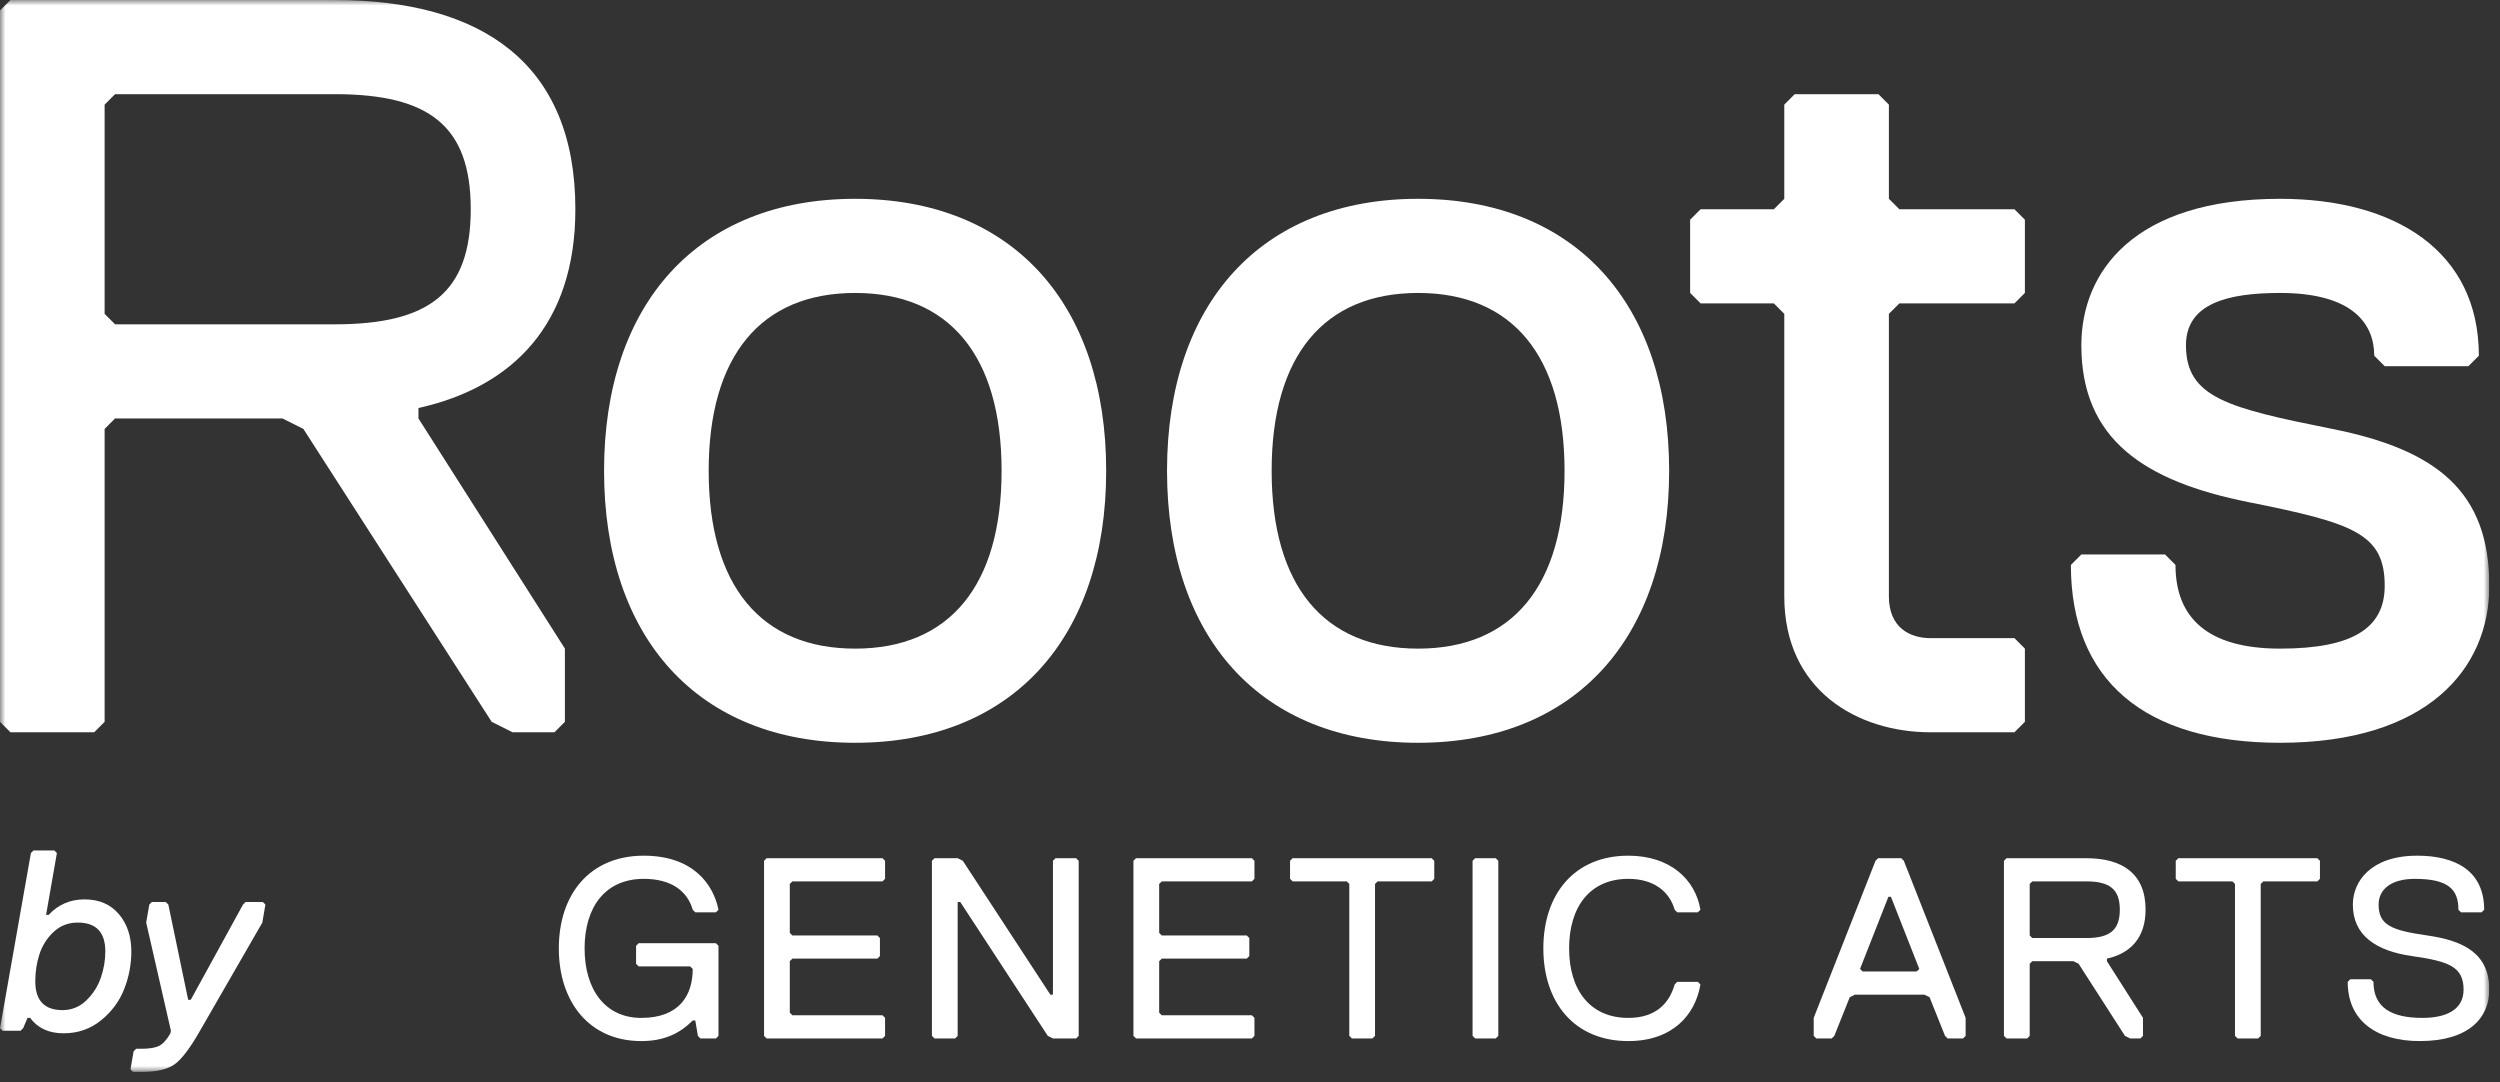 <svg width="231" height="100" viewBox="0 0 231 100" fill="none" xmlns="http://www.w3.org/2000/svg">
<rect x="0" y="0" width="231" height="100" fill="#333333" stroke="none"/>
<g clip-path="url(#clip0_6441_1980)">
<mask id="mask0_6441_1980" style="mask-type:luminance" maskUnits="userSpaceOnUse" x="0" y="0" width="231" height="100">
<path d="M0 0.003H230.013V99.047H0V0.003Z" fill="white"/>
</mask>
<g mask="url(#mask0_6441_1980)">
<path d="M30.932 8.701H10.633L9.666 9.668V29L10.633 29.967H30.932C39.632 29.967 43.497 27.067 43.497 19.335C43.497 11.601 39.632 8.701 30.932 8.701ZM38.665 37.7V38.665L52.197 59.931V66.697L51.23 67.664H47.364L45.432 66.697L28.032 39.632L26.098 38.665H10.633L9.666 39.632V66.697L8.701 67.664H0.968L0.001 66.697V0.969L0.968 0.003H30.932C44.464 0.003 53.164 5.801 53.164 19.335C53.164 29.967 47.364 35.765 38.665 37.7Z" fill="white"/>
<path d="M79.014 59.933C87.713 59.933 92.546 54.133 92.546 43.501C92.546 32.869 87.713 27.069 79.014 27.069C70.314 27.069 65.482 32.869 65.482 43.501C65.482 54.133 70.314 59.933 79.014 59.933ZM79.014 18.37C93.513 18.37 102.211 28.035 102.211 43.501C102.211 58.966 93.513 68.633 79.014 68.633C64.514 68.633 55.815 58.966 55.815 43.501C55.815 28.035 64.514 18.37 79.014 18.37Z" fill="white"/>
<path d="M131.032 59.933C139.73 59.933 144.564 54.133 144.564 43.501C144.564 32.869 139.73 27.069 131.032 27.069C122.333 27.069 117.5 32.869 117.5 43.501C117.5 54.133 122.333 59.933 131.032 59.933ZM131.032 18.37C145.53 18.37 154.229 28.035 154.229 43.501C154.229 58.966 145.53 68.633 131.032 68.633C116.533 68.633 107.833 58.966 107.833 43.501C107.833 28.035 116.533 18.37 131.032 18.37Z" fill="white"/>
<path d="M186.133 67.664H178.4C171.633 67.664 164.868 63.797 164.868 55.099V29L163.901 28.033H157.135L156.168 27.067V20.301L157.135 19.335H163.901L164.868 18.368V9.668L165.833 8.701H173.567L174.533 9.668V18.368L175.5 19.335H186.133L187.1 20.301V27.067L186.133 28.033H175.5L174.533 29V55.099C174.533 57.997 176.467 58.965 178.4 58.965H186.133L187.1 59.931V66.697L186.133 67.664Z" fill="white"/>
<path d="M210.682 68.633C198.115 68.633 191.35 62.833 191.35 52.201L192.316 51.234H200.048L201.015 52.201C201.015 57.033 203.915 59.933 210.682 59.933C217.447 59.933 220.347 57.999 220.347 54.133C220.347 49.301 217.447 48.334 207.782 46.401C198.115 44.468 192.316 40.602 192.316 31.902C192.316 25.136 197.15 18.37 210.682 18.37C221.314 18.37 229.046 23.202 229.046 32.869L228.08 33.836H220.347L219.38 32.869C219.38 29.969 217.447 27.069 210.682 27.069C205.848 27.069 201.983 28.035 201.983 31.902C201.983 36.736 205.848 37.702 215.514 39.634C225.18 41.568 230.014 45.434 230.014 54.133C230.014 61.866 224.212 68.633 210.682 68.633Z" fill="white"/>
<path d="M5.781 93.335C6.621 93.335 7.352 93.037 7.971 92.442C8.589 91.847 9.037 91.15 9.315 90.349C9.592 89.549 9.731 88.735 9.731 87.91C9.731 86.134 8.883 85.246 7.185 85.246C6.313 85.246 5.572 85.531 4.96 86.102C4.351 86.673 3.915 87.354 3.652 88.147C3.391 88.942 3.26 89.782 3.26 90.67C3.26 92.447 4.1 93.335 5.781 93.335ZM12.135 87.91C12.135 89.115 11.912 90.281 11.468 91.407C11.024 92.534 10.309 93.494 9.327 94.287C8.343 95.079 7.193 95.477 5.877 95.477C4.512 95.477 3.481 95.001 2.784 94.049H2.545L2.141 95.001L1.903 95.238H0.239L0 95.001L2.856 78.822L3.093 78.583H5.02L5.257 78.822L4.259 84.533H4.497C5.385 83.579 6.487 83.103 7.804 83.103C9.152 83.103 10.211 83.555 10.98 84.461C11.749 85.365 12.135 86.514 12.135 87.91Z" fill="white"/>
<path d="M24.239 85.248L18.482 95.24C17.562 96.859 16.772 97.897 16.115 98.356C15.456 98.816 14.436 99.047 13.058 99.047H12.296L12.058 98.808L12.343 97.144L12.582 96.906H13.058C13.803 96.906 14.354 96.815 14.711 96.632C15.067 96.45 15.412 96.064 15.746 95.479L15.792 95.24L13.508 85.248L13.795 83.582L14.032 83.344H15.318L15.555 83.582L17.387 92.384H17.624L22.455 83.582L22.692 83.344H24.287L24.524 83.582L24.239 85.248Z" fill="white"/>
<path d="M54.016 87.63C54.016 91.437 55.918 94.054 59.25 94.054C62.818 94.054 64.008 91.911 64.008 89.533L63.77 89.295H59.012L58.774 89.057V87.393L59.012 87.154H66.15L66.388 87.393V95.719L66.15 95.957H64.722L64.485 95.719L64.246 94.293H64.008C62.818 95.482 61.392 96.195 59.25 96.195C54.492 96.195 51.636 92.626 51.636 87.63C51.636 82.633 54.492 79.065 59.488 79.065C64.008 79.065 65.912 81.682 66.388 84.061L66.15 84.298H64.246L64.008 84.061C63.532 82.395 62.105 81.206 59.488 81.206C55.918 81.206 54.016 83.822 54.016 87.63Z" fill="white"/>
<path d="M81.543 95.953H70.836L70.599 95.716V79.537L70.836 79.299H81.543L81.78 79.537V81.201L81.543 81.44H73.216L72.977 81.677V86.197L73.216 86.437H81.067L81.305 86.674V88.34L81.067 88.577H73.216L72.977 88.816V93.573L73.216 93.811H81.543L81.78 94.05V95.716L81.543 95.953Z" fill="white"/>
<path d="M99.433 95.953H97.292L96.816 95.716L88.727 83.343H88.489V95.716L88.251 95.953H86.348L86.109 95.716V79.537L86.348 79.299H88.489L88.964 79.537L97.053 91.908H97.292V79.537L97.529 79.299H99.433L99.671 79.537V95.716L99.433 95.953Z" fill="white"/>
<path d="M115.673 95.953H104.967L104.729 95.716V79.537L104.967 79.299H115.673L115.911 79.537V81.201L115.673 81.44H107.347L107.108 81.677V86.197L107.347 86.437H115.197L115.436 86.674V88.34L115.197 88.577H107.347L107.108 88.816V93.573L107.347 93.811H115.673L115.911 94.05V95.716L115.673 95.953Z" fill="white"/>
<path d="M132.288 81.44H127.291L127.053 81.677V95.716L126.815 95.953H124.912L124.675 95.716V81.677L124.436 81.44H119.44L119.201 81.203V79.537L119.44 79.299H132.288L132.525 79.537V81.203L132.288 81.44Z" fill="white"/>
<path d="M138.207 95.953H136.304L136.065 95.716V79.537L136.304 79.299H138.207L138.444 79.537V95.716L138.207 95.953Z" fill="white"/>
<path d="M142.605 87.63C142.605 82.633 145.46 79.065 150.457 79.065C154.264 79.065 156.643 81.206 157.119 84.061L156.881 84.298H154.977L154.74 84.061C154.264 82.395 152.837 81.206 150.457 81.206C146.888 81.206 144.985 83.822 144.985 87.63C144.985 91.437 146.888 94.054 150.457 94.054C153.075 94.054 154.264 92.626 154.74 90.961L154.977 90.722H156.881L157.119 90.961C156.643 93.815 154.503 96.195 150.457 96.195C145.46 96.195 142.605 92.626 142.605 87.63Z" fill="white"/>
<path d="M174.724 82.867H174.487L171.868 89.529L172.106 89.766H177.103L177.342 89.529L174.724 82.867ZM181.387 95.953H179.958L179.72 95.715L178.292 92.145L177.816 91.908H171.392L170.916 92.145L169.49 95.715L169.251 95.953H167.824L167.587 95.715V94.049L173.298 79.536L173.535 79.299H175.676L175.914 79.536L181.624 94.049V95.715L181.387 95.953Z" fill="white"/>
<path d="M192.777 81.44H187.781L187.544 81.677V86.437L187.781 86.674H192.777C194.92 86.674 195.871 85.96 195.871 84.057C195.871 82.153 194.92 81.44 192.777 81.44ZM194.681 88.577V88.816L198.012 94.05V95.716L197.775 95.953H196.823L196.347 95.716L192.064 89.053L191.588 88.816H187.781L187.544 89.053V95.716L187.307 95.953H185.403L185.164 95.716V79.537L185.403 79.299H192.777C196.109 79.299 198.251 80.727 198.251 84.057C198.251 86.674 196.823 88.103 194.681 88.577Z" fill="white"/>
<path d="M214.126 81.44H209.128L208.891 81.677V95.716L208.652 95.953H206.75L206.512 95.716V81.677L206.274 81.44H201.278L201.039 81.203V79.537L201.278 79.299H214.126L214.363 79.537V81.203L214.126 81.44Z" fill="white"/>
<path d="M223.589 96.195C219.545 96.195 216.927 94.293 216.927 90.722L217.165 90.485H219.069L219.308 90.722C219.308 93.102 220.972 94.054 223.827 94.054C225.969 94.054 227.635 93.339 227.635 91.437C227.635 89.295 226.208 88.819 222.876 88.343C219.545 87.869 217.403 86.441 217.403 83.585C217.403 81.443 219.069 79.065 223.352 79.065C226.921 79.065 229.537 80.493 229.537 84.061L229.3 84.298H227.397L227.159 84.061C227.159 82.158 226.208 81.206 223.113 81.206C220.972 81.206 219.783 82.158 219.783 83.585C219.783 85.487 220.972 85.963 224.303 86.441C227.635 86.917 230.013 88.106 230.013 91.437C230.013 94.054 228.111 96.195 223.589 96.195Z" fill="white"/>
</g>
</g>
<defs>
<clipPath id="clip0_6441_1980">
<rect width="230.013" height="99.045" fill="white"/>
</clipPath>
</defs>
</svg>
